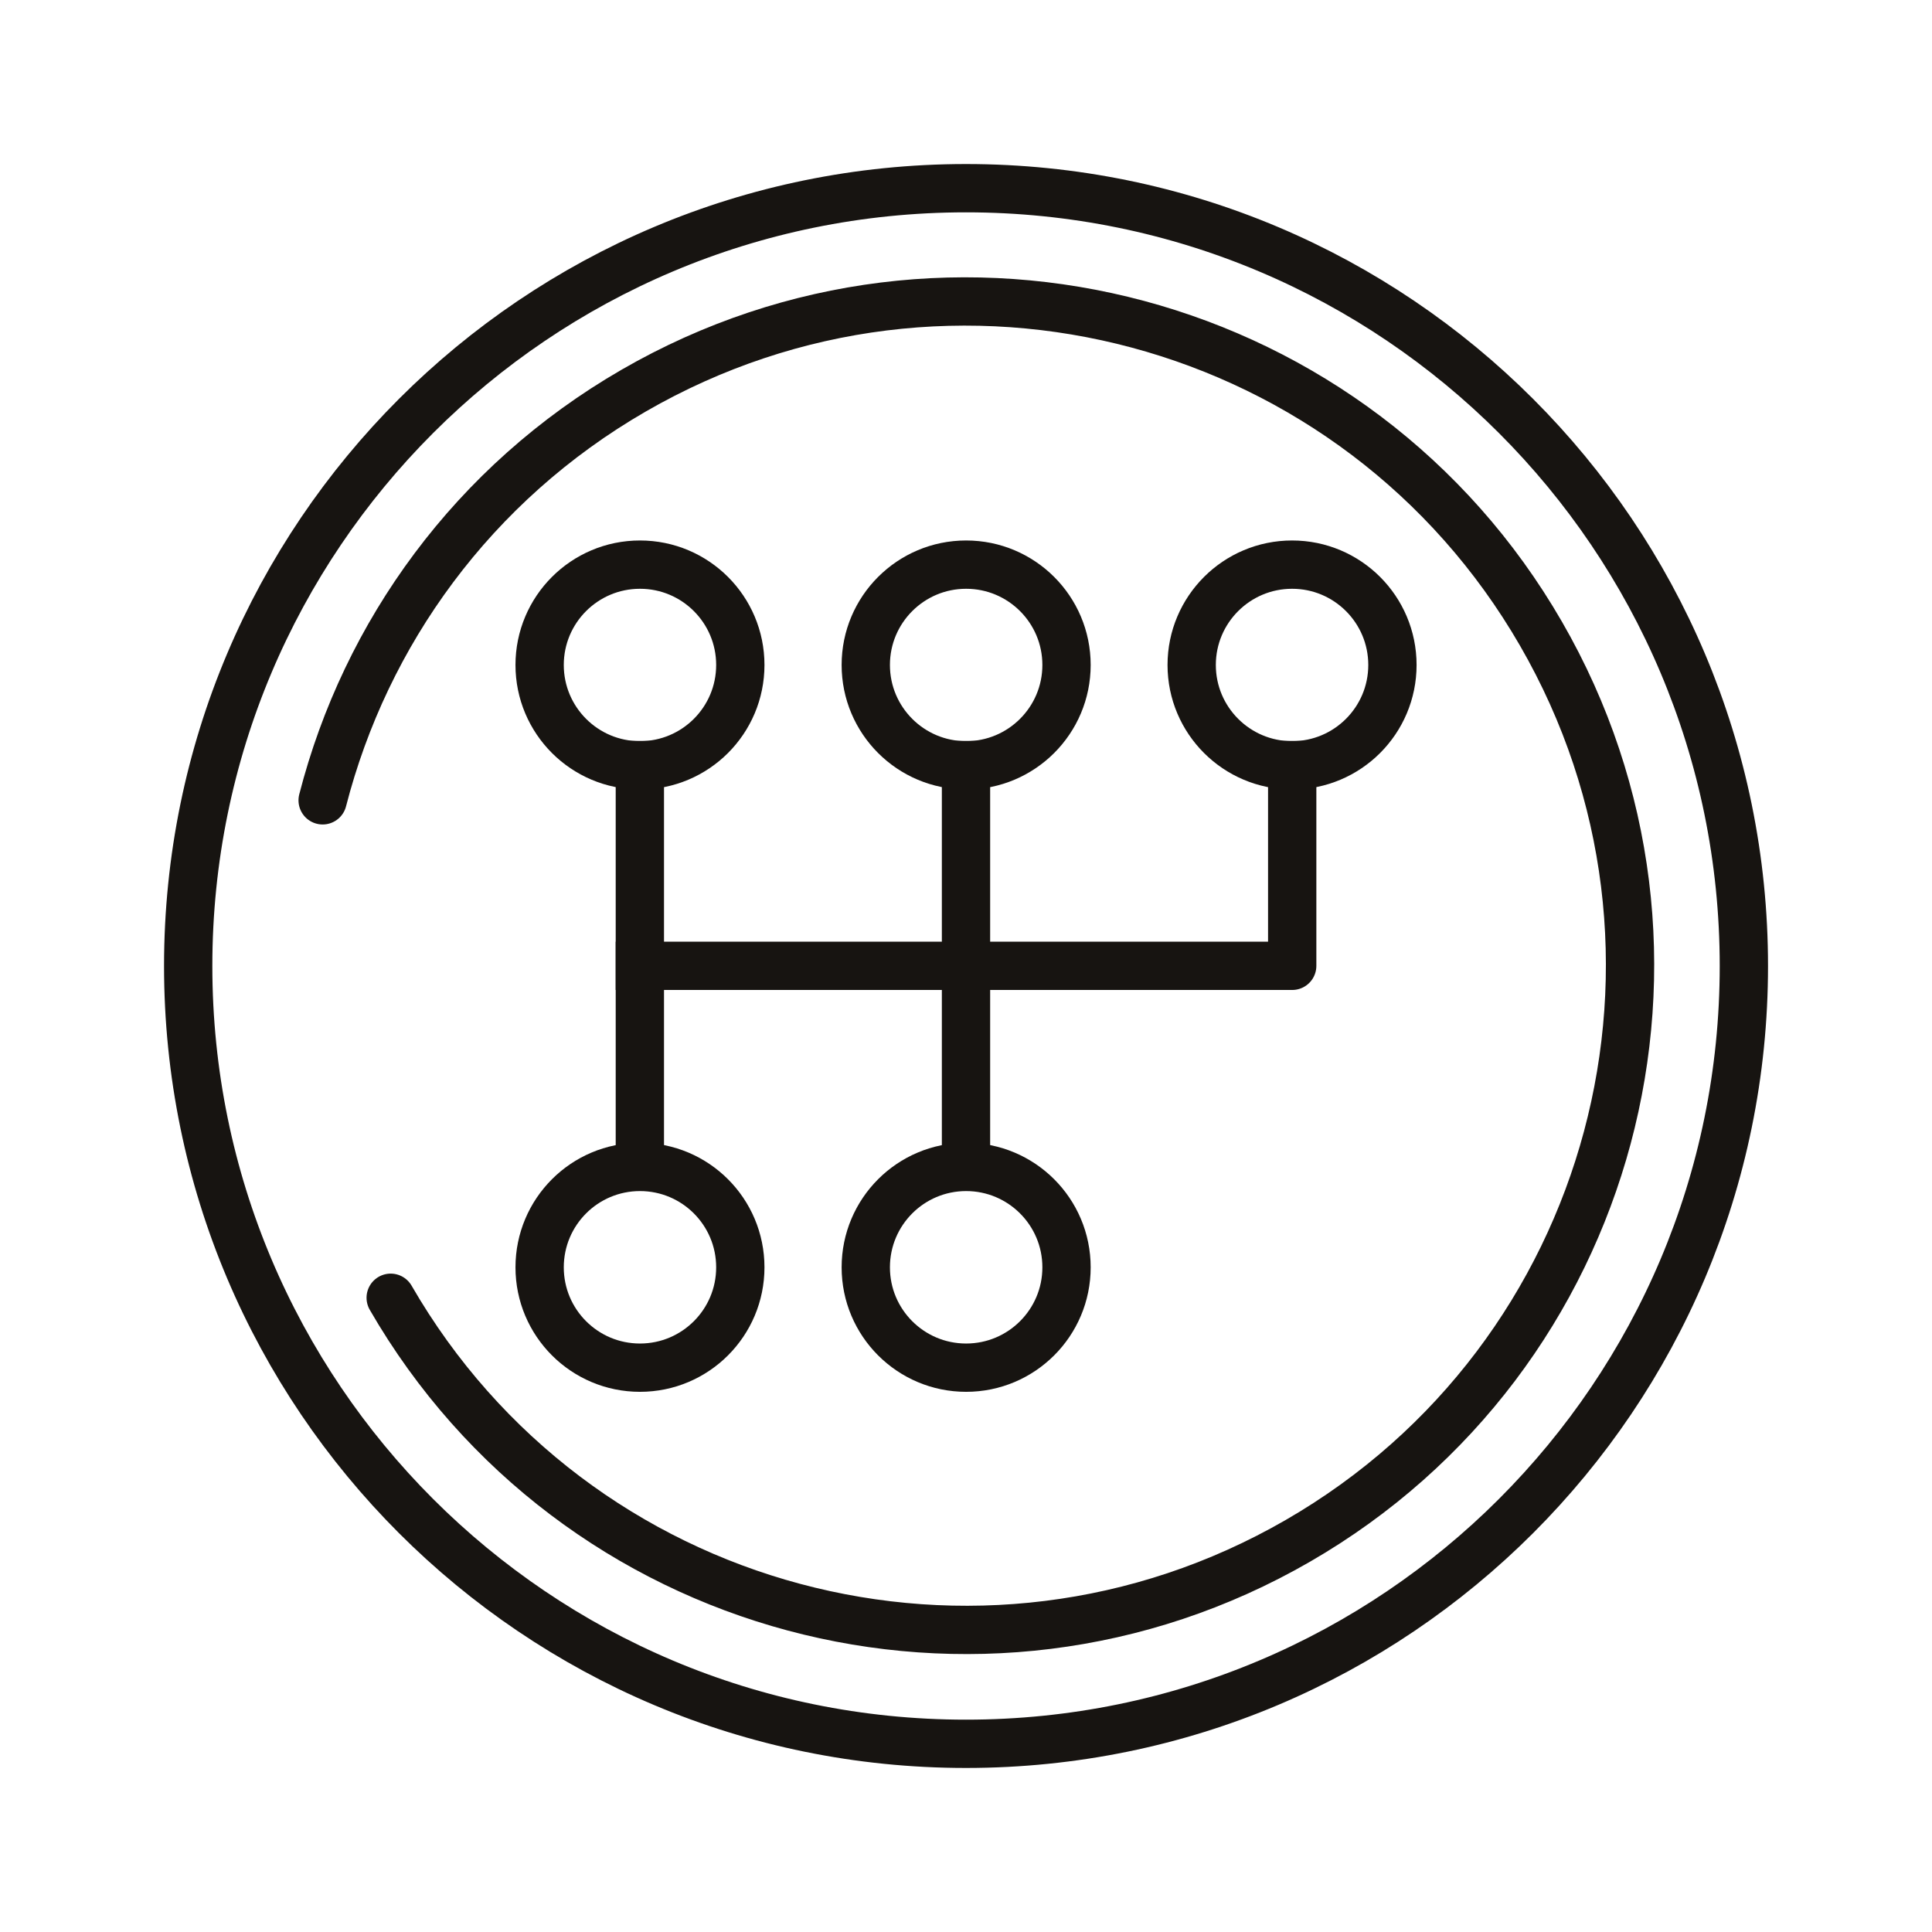 <svg xmlns="http://www.w3.org/2000/svg" width="32" height="32" viewBox="0 0 32 32" fill="none"><path d="M16 28.883C23.116 28.883 28.884 23.116 28.884 16C28.884 8.885 23.116 3.117 16 3.117C8.885 3.117 3.117 8.885 3.117 16C3.117 23.116 8.885 28.883 16 28.883Z" stroke="#171411" stroke-width="0.8" stroke-miterlimit="10" stroke-linecap="round" stroke-linejoin="round"></path><path d="M16.002 12.676C16.92 12.676 17.665 11.932 17.665 11.014C17.665 10.096 16.92 9.352 16.002 9.352C15.084 9.352 14.34 10.096 14.34 11.014C14.34 11.932 15.084 12.676 16.002 12.676Z" stroke="#171411" stroke-width="0.8" stroke-miterlimit="10" stroke-linecap="round" stroke-linejoin="round"></path><path d="M16.002 22.653C16.92 22.653 17.665 21.909 17.665 20.991C17.665 20.072 16.92 19.328 16.002 19.328C15.084 19.328 14.34 20.072 14.34 20.991C14.34 21.909 15.084 22.653 16.002 22.653Z" stroke="#171411" stroke-width="0.8" stroke-miterlimit="10" stroke-linecap="round" stroke-linejoin="round"></path><path d="M10.6 12.676C11.518 12.676 12.262 11.932 12.262 11.014C12.262 10.096 11.518 9.352 10.6 9.352C9.682 9.352 8.938 10.096 8.938 11.014C8.938 11.932 9.682 12.676 10.6 12.676Z" stroke="#171411" stroke-width="0.8" stroke-miterlimit="10" stroke-linecap="round" stroke-linejoin="round"></path><path d="M10.6 22.653C11.518 22.653 12.262 21.909 12.262 20.991C12.262 20.072 11.518 19.328 10.6 19.328C9.682 19.328 8.938 20.072 8.938 20.991C8.938 21.909 9.682 22.653 10.6 22.653Z" stroke="#171411" stroke-width="0.8" stroke-miterlimit="10" stroke-linecap="round" stroke-linejoin="round"></path><path d="M21.401 12.676C22.319 12.676 23.063 11.932 23.063 11.014C23.063 10.096 22.319 9.352 21.401 9.352C20.483 9.352 19.738 10.096 19.738 11.014C19.738 11.932 20.483 12.676 21.401 12.676Z" stroke="#171411" stroke-width="0.8" stroke-miterlimit="10" stroke-linecap="round" stroke-linejoin="round"></path><path d="M10.598 12.672V19.321" stroke="#171411" stroke-width="0.8" stroke-miterlimit="10" stroke-linecap="square" stroke-linejoin="round"></path><path d="M16 12.672V19.321" stroke="#171411" stroke-width="0.8" stroke-miterlimit="10" stroke-linecap="square" stroke-linejoin="round"></path><path d="M10.598 15.997H21.403V12.672" stroke="#171411" stroke-width="0.8" stroke-miterlimit="10" stroke-linecap="square" stroke-linejoin="round"></path><path d="M6.471 21.495C9.508 26.756 16.236 28.559 21.497 25.521C26.758 22.484 28.561 15.756 25.523 10.495C22.486 5.234 15.758 3.431 10.497 6.469C7.832 8.008 6.054 10.493 5.344 13.256" stroke="#171411" stroke-width="0.8" stroke-miterlimit="10" stroke-linecap="round" stroke-linejoin="round"></path></svg>